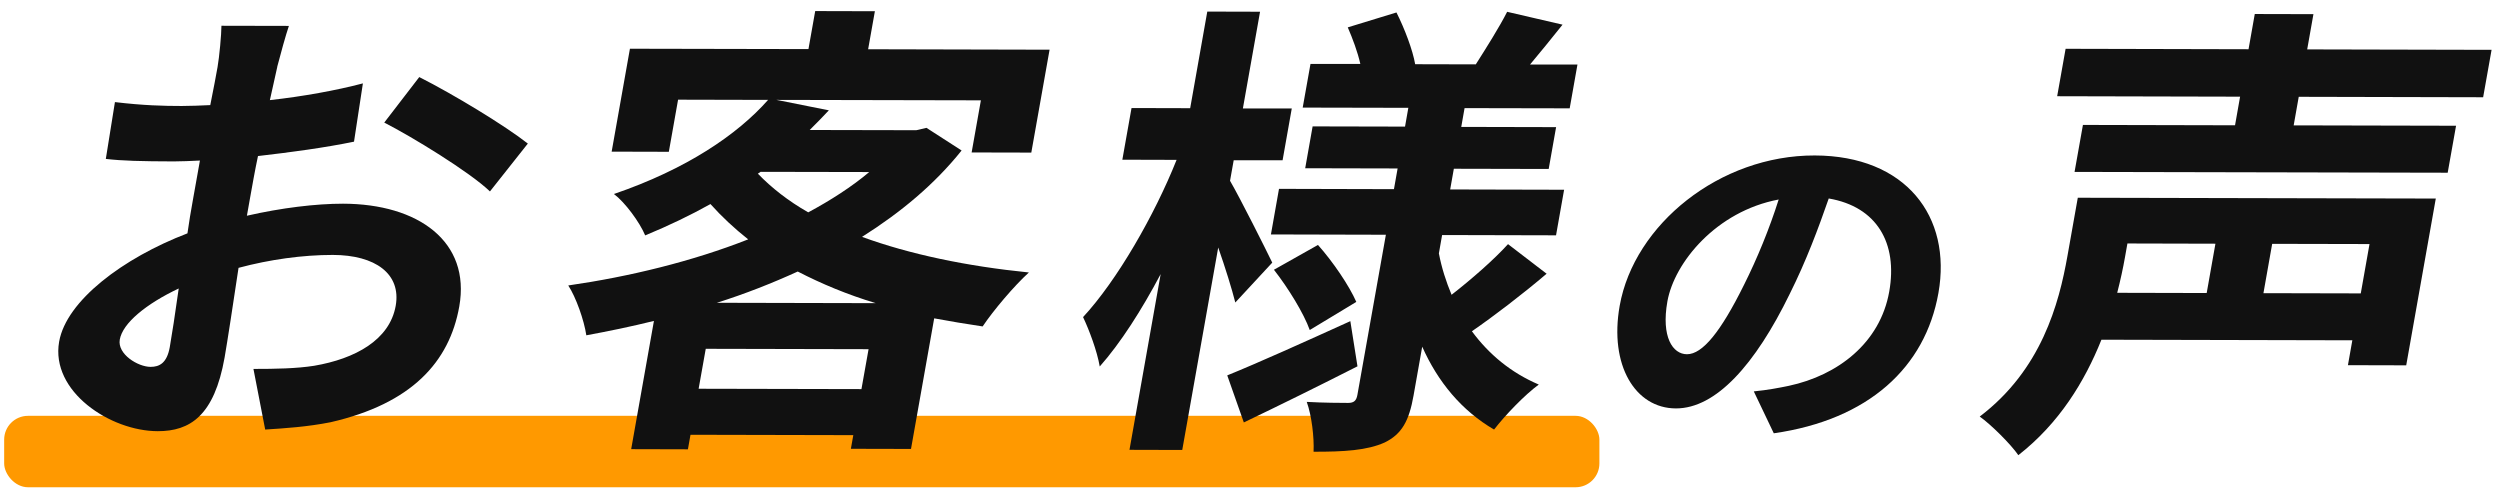 <svg width="210" height="41" viewBox="0 0 210 41" fill="none" xmlns="http://www.w3.org/2000/svg">
<rect x="0.35" y="34.93" width="134" height="6" rx="2" fill="#FF9900"/>
<path d="M23.293 5.61C23.096 6.48 22.886 7.423 22.67 8.41C25.439 8.102 28.238 7.596 30.483 7.004L29.737 11.9C27.301 12.405 24.397 12.794 21.671 13.108C21.419 14.292 21.203 15.513 20.999 16.66C20.913 17.135 20.833 17.61 20.74 18.121C23.651 17.456 26.549 17.11 28.812 17.11C35.138 17.122 39.547 20.292 38.579 25.743C37.753 30.398 34.583 33.907 27.77 35.467C25.809 35.855 23.984 35.972 22.276 36.083L21.289 30.99C23.139 30.99 24.909 30.959 26.389 30.725C29.823 30.139 32.727 28.567 33.239 25.687C33.714 23.005 31.531 21.42 27.955 21.414C25.408 21.414 22.664 21.796 20.037 22.499C19.569 25.619 19.1 28.696 18.866 30.034C17.997 34.93 15.956 36.225 13.249 36.219C9.265 36.213 4.228 32.883 4.968 28.696C5.578 25.262 10.32 21.679 15.746 19.601C15.875 18.652 16.042 17.708 16.202 16.802C16.399 15.698 16.597 14.594 16.794 13.485C16.005 13.521 15.259 13.559 14.605 13.559C11.855 13.552 10.258 13.509 8.889 13.349L9.654 8.576C12.028 8.86 13.785 8.903 15.265 8.903C16.005 8.903 16.831 8.866 17.663 8.829C17.947 7.448 18.151 6.301 18.274 5.635C18.422 4.809 18.601 2.873 18.601 2.164L24.267 2.176C24.021 2.885 23.552 4.581 23.287 5.61H23.293ZM12.65 30.817C13.39 30.817 14.019 30.503 14.26 29.165C14.432 28.178 14.716 26.366 15.012 24.232C12.274 25.527 10.301 27.142 10.061 28.524C9.845 29.744 11.584 30.817 12.65 30.817ZM44.338 12.06L41.156 16.08C39.473 14.459 34.614 11.487 32.277 10.297L35.218 6.474C38.123 7.941 42.426 10.556 44.338 12.06Z" fill="#111111"/>
<path d="M80.766 12.652C78.497 15.488 75.654 17.85 72.411 19.897C76.425 21.365 81.222 22.363 86.427 22.888C85.206 23.991 83.436 26.082 82.542 27.42C81.142 27.216 79.786 26.982 78.472 26.741L76.524 37.711L71.474 37.699L71.677 36.552L58.001 36.521L57.785 37.742L53.019 37.729L54.93 26.957C53.037 27.426 51.163 27.814 49.251 28.166C49.066 26.902 48.382 24.966 47.734 23.979C52.877 23.239 58.161 21.95 62.847 20.107C61.694 19.194 60.634 18.208 59.678 17.141C57.989 18.084 56.194 18.948 54.196 19.774C53.734 18.67 52.513 17.005 51.57 16.296C57.649 14.218 61.947 11.308 64.519 8.391L56.959 8.373L56.182 12.751L51.379 12.738L52.914 4.093L67.91 4.124L68.477 0.93L73.49 0.943L72.923 4.137L88.165 4.174L86.63 12.818L81.617 12.806L82.394 8.428L65.221 8.391L69.624 9.267C69.112 9.822 68.563 10.37 68.015 10.919L76.968 10.938L77.825 10.74L80.772 12.64L80.766 12.652ZM72.362 32.685L72.96 29.331L59.283 29.3L58.685 32.655L72.362 32.685ZM73.564 25.465C71.184 24.75 69.001 23.837 67.01 22.808C64.864 23.788 62.564 24.694 60.215 25.434L73.564 25.465ZM63.661 14.588C64.808 15.778 66.214 16.882 67.891 17.838C69.797 16.814 71.566 15.673 73.015 14.452L63.896 14.434L63.661 14.588Z" fill="#111111"/>
<path d="M103.767 25.416C103.477 24.269 102.928 22.493 102.33 20.791L99.309 37.797L94.876 37.785L97.496 23.023C95.887 26.057 94.123 28.819 92.378 30.786C92.156 29.479 91.484 27.703 90.978 26.636C93.827 23.566 96.978 18.084 98.834 13.429L94.277 13.416L95.048 9.075L99.975 9.088L101.412 0.973L105.845 0.985L104.402 9.112H108.509L107.738 13.46H103.631L103.323 15.186C104.174 16.647 106.357 20.994 106.869 22.061L103.767 25.409V25.416ZM114.034 30.768C110.87 32.377 107.356 34.11 104.482 35.485L103.089 31.532C105.703 30.472 109.631 28.702 113.429 26.976L114.027 30.768H114.034ZM129.924 22.986C127.889 24.719 125.465 26.569 123.64 27.826C125.065 29.763 126.927 31.31 129.258 32.303C128.074 33.166 126.415 34.899 125.502 36.083C122.783 34.498 120.785 32.087 119.466 29.121L118.738 33.228C118.362 35.361 117.752 36.465 116.315 37.168C114.841 37.834 112.887 37.951 110.34 37.945C110.396 36.724 110.18 34.905 109.767 33.758C111.148 33.838 112.751 33.845 113.244 33.845C113.738 33.845 113.935 33.647 114.021 33.172L116.414 19.718L106.758 19.693L107.436 15.864L117.092 15.889L117.4 14.15L109.637 14.132L110.26 10.617L118.023 10.635L118.3 9.057L109.427 9.038L110.081 5.37H114.268C114.04 4.352 113.62 3.242 113.213 2.299L117.302 1.047C117.998 2.428 118.67 4.21 118.874 5.394L123.967 5.407C124.818 4.069 125.965 2.25 126.6 0.992L131.255 2.071C130.306 3.255 129.356 4.432 128.524 5.419H132.507L131.854 9.1L123.024 9.082L122.746 10.66L130.713 10.679L130.09 14.193L122.123 14.175L121.815 15.914L131.385 15.938L130.707 19.767L121.137 19.743L120.866 21.284C121.1 22.511 121.47 23.652 121.932 24.762C123.603 23.461 125.496 21.808 126.674 20.507L129.93 23.005L129.924 22.986ZM110.71 20.575C111.98 22 113.343 24.016 113.929 25.36L110.019 27.722C109.526 26.34 108.219 24.201 107.01 22.659L110.71 20.575Z" fill="#111111"/>
<path d="M149.002 36.404L147.319 32.877C148.509 32.759 149.403 32.587 150.266 32.408C154.367 31.532 157.931 28.813 158.695 24.497C159.423 20.415 157.653 17.363 153.614 16.672C152.739 19.188 151.727 21.907 150.34 24.682C147.43 30.651 144.131 34.313 140.776 34.307C137.36 34.301 135.165 30.681 136.053 25.687C137.268 18.855 144.458 13.04 152.437 13.059C160.07 13.077 163.973 18.17 162.826 24.62C161.716 30.86 156.962 35.257 148.996 36.397L149.002 36.404ZM141.708 29.756C143.002 29.756 144.532 27.9 146.505 23.911C147.602 21.722 148.632 19.212 149.409 16.758C144.149 17.751 140.641 22.067 140.061 25.317C139.531 28.301 140.505 29.756 141.708 29.756Z" fill="#111111"/>
<path d="M202.116 30.688L197.226 30.675L197.596 28.585L176.52 28.536C175.114 32.044 172.975 35.553 169.54 38.235C168.924 37.328 167.209 35.627 166.297 34.992C171.476 31.058 172.95 25.533 173.665 21.506L174.535 16.61L204.607 16.678L202.122 30.688H202.116ZM193.095 8.126L192.669 10.531L206.309 10.562L205.606 14.508L174.263 14.44L174.966 10.494L187.743 10.524L188.168 8.12L172.802 8.083L173.511 4.099L188.877 4.136L189.401 1.177L194.328 1.189L193.804 4.149L209.293 4.186L208.584 8.169L193.095 8.132V8.126ZM178.703 20.452L178.5 21.599C178.333 22.548 178.117 23.535 177.846 24.596L185.362 24.614L186.096 20.471L178.703 20.452ZM199.039 20.501L190.863 20.483L190.129 24.626L198.305 24.645L199.039 20.501Z" fill="#111111"/>
</svg>
